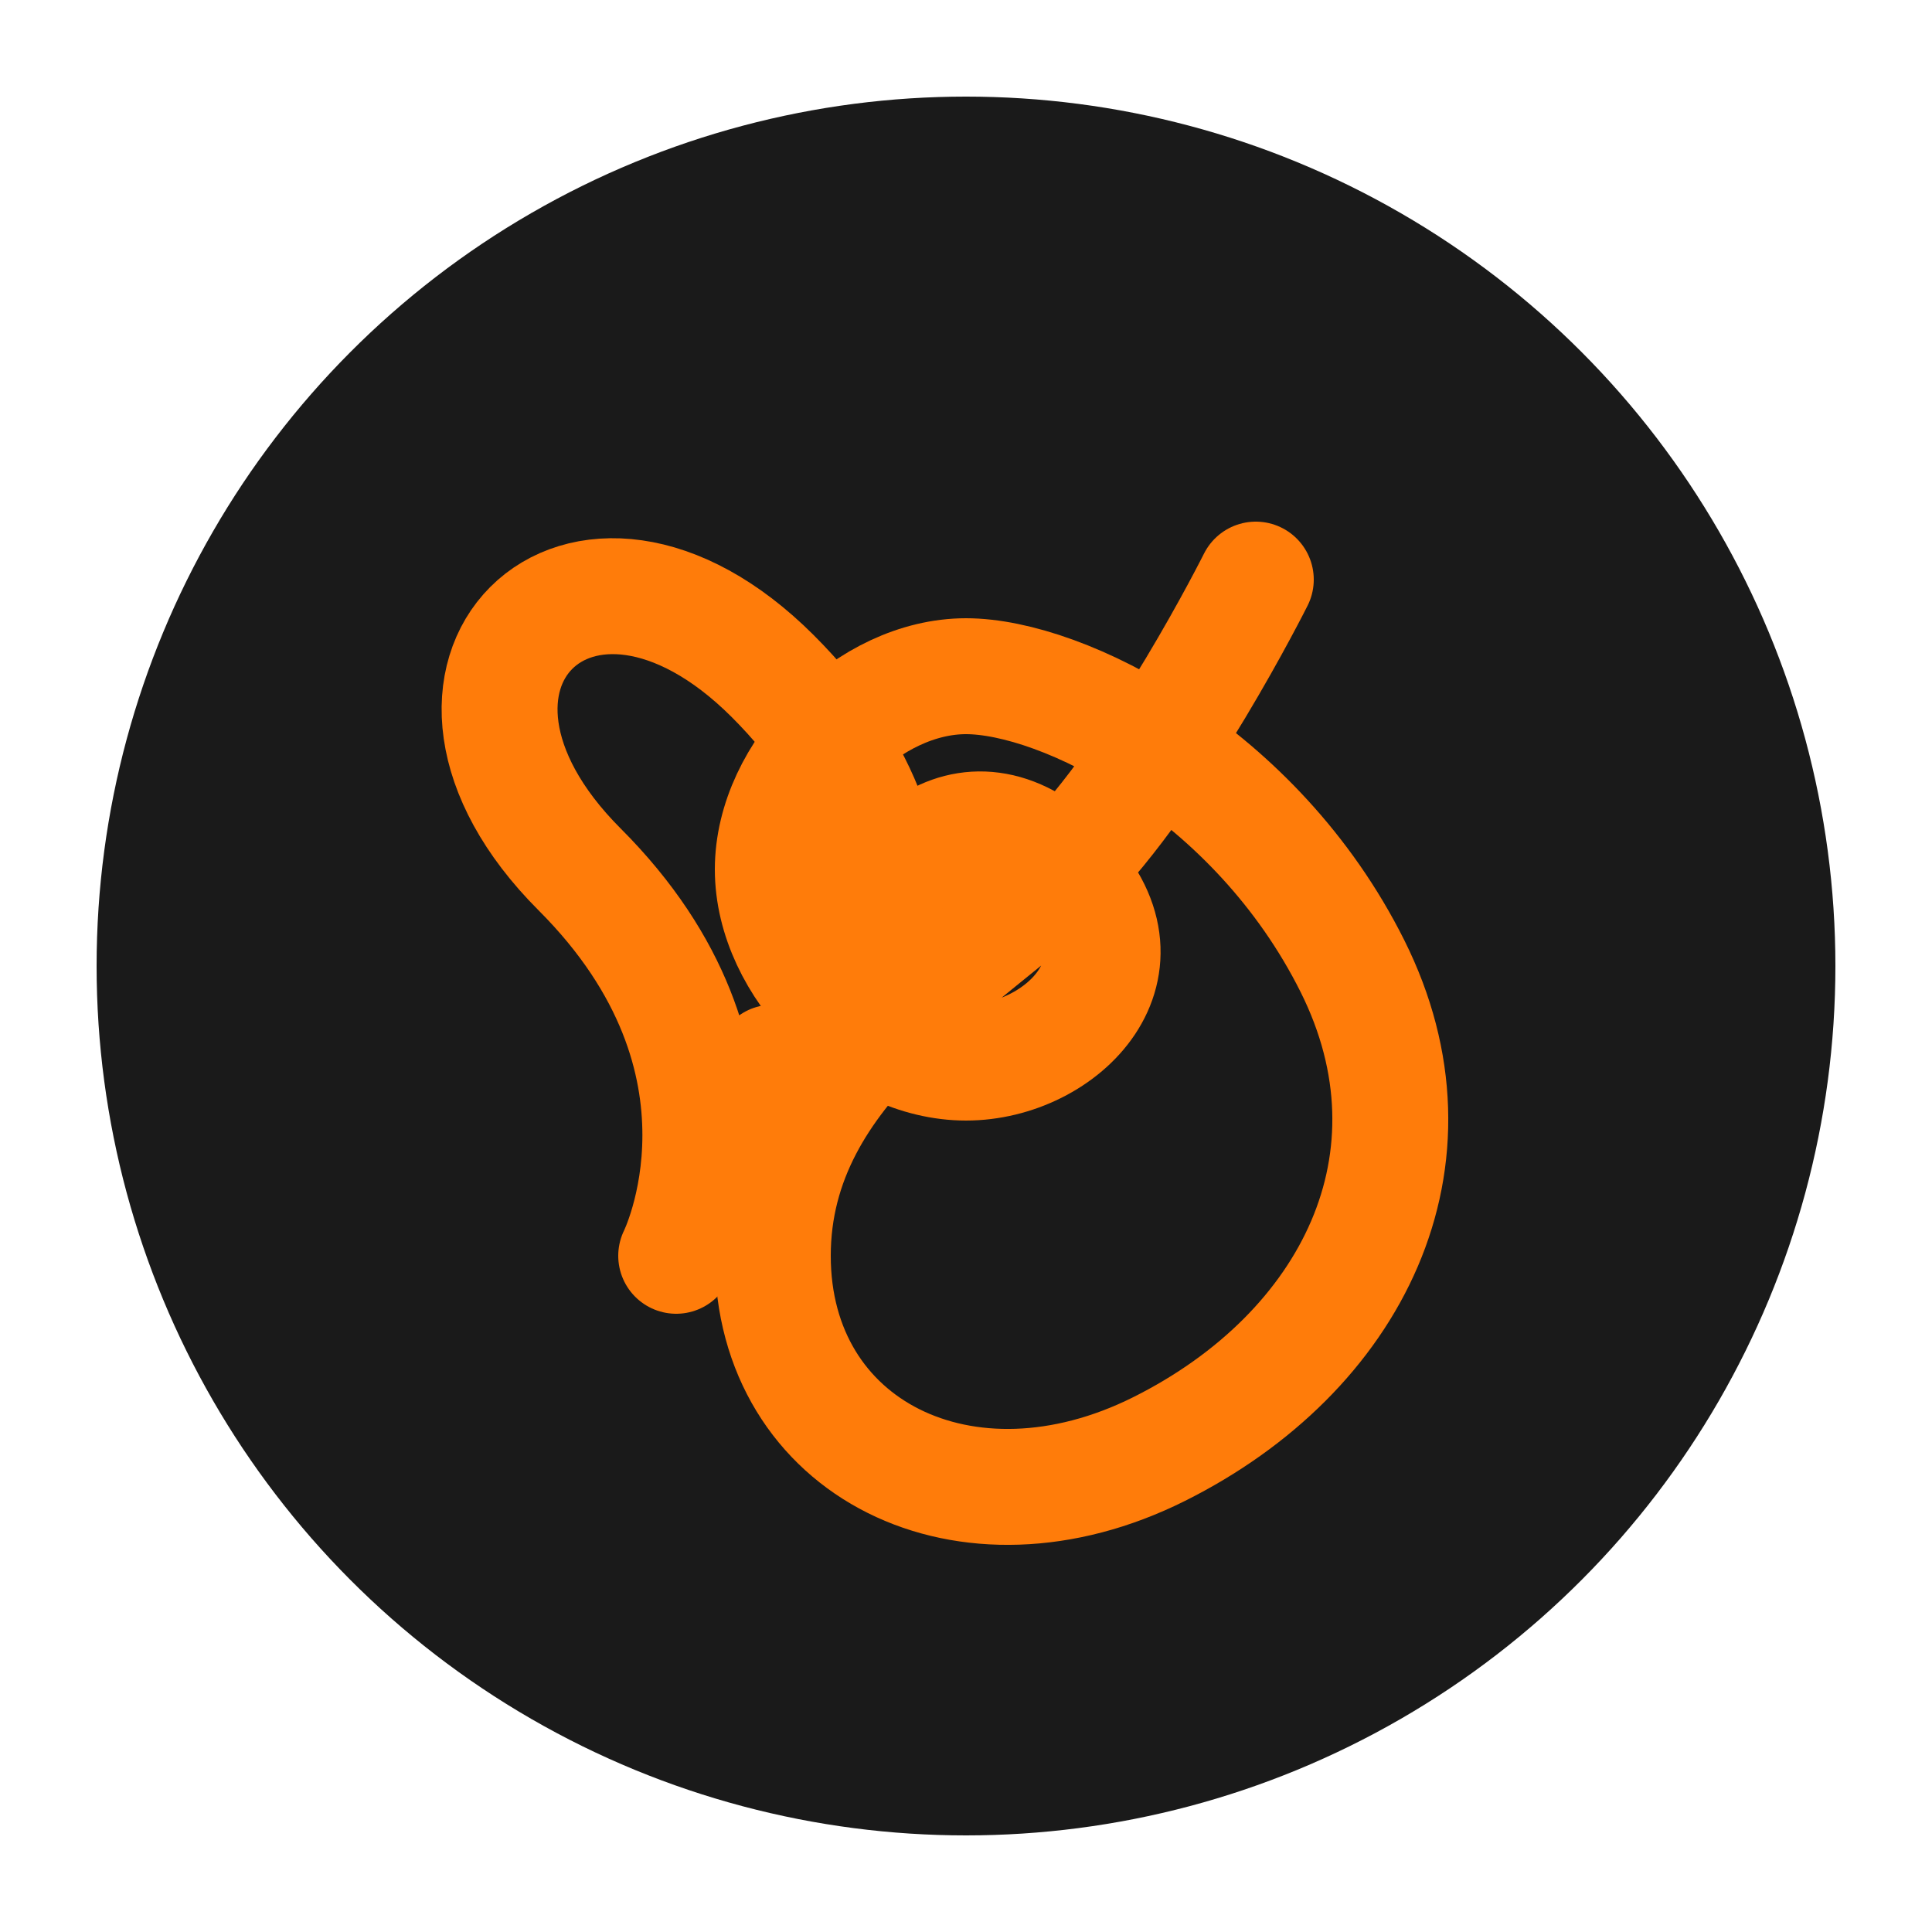 <svg width="100" height="100" viewBox="0 0 100 100" fill="none" xmlns="http://www.w3.org/2000/svg">
  <circle cx="50" cy="50" r="45" fill="#1a1a1a"/>
  <path d="M65 30C65 30 60 40 55 45C50 50 40 55 40 65C40 75 50 80 60 75C70 70 75 60 70 50C65 40 55 35 50 35C45 35 40 40 40 45C40 50 45 55 50 55C55 55 60 50 55 45C50 40 45 45 45 50" stroke="#ff7c0a" stroke-width="6" stroke-linecap="round"/>
  <path d="M35 65C35 65 40 55 30 45C20 35 30 25 40 35C50 45 45 55 40 55" stroke="#ff7c0a" stroke-width="6" stroke-linecap="round"/>
</svg>